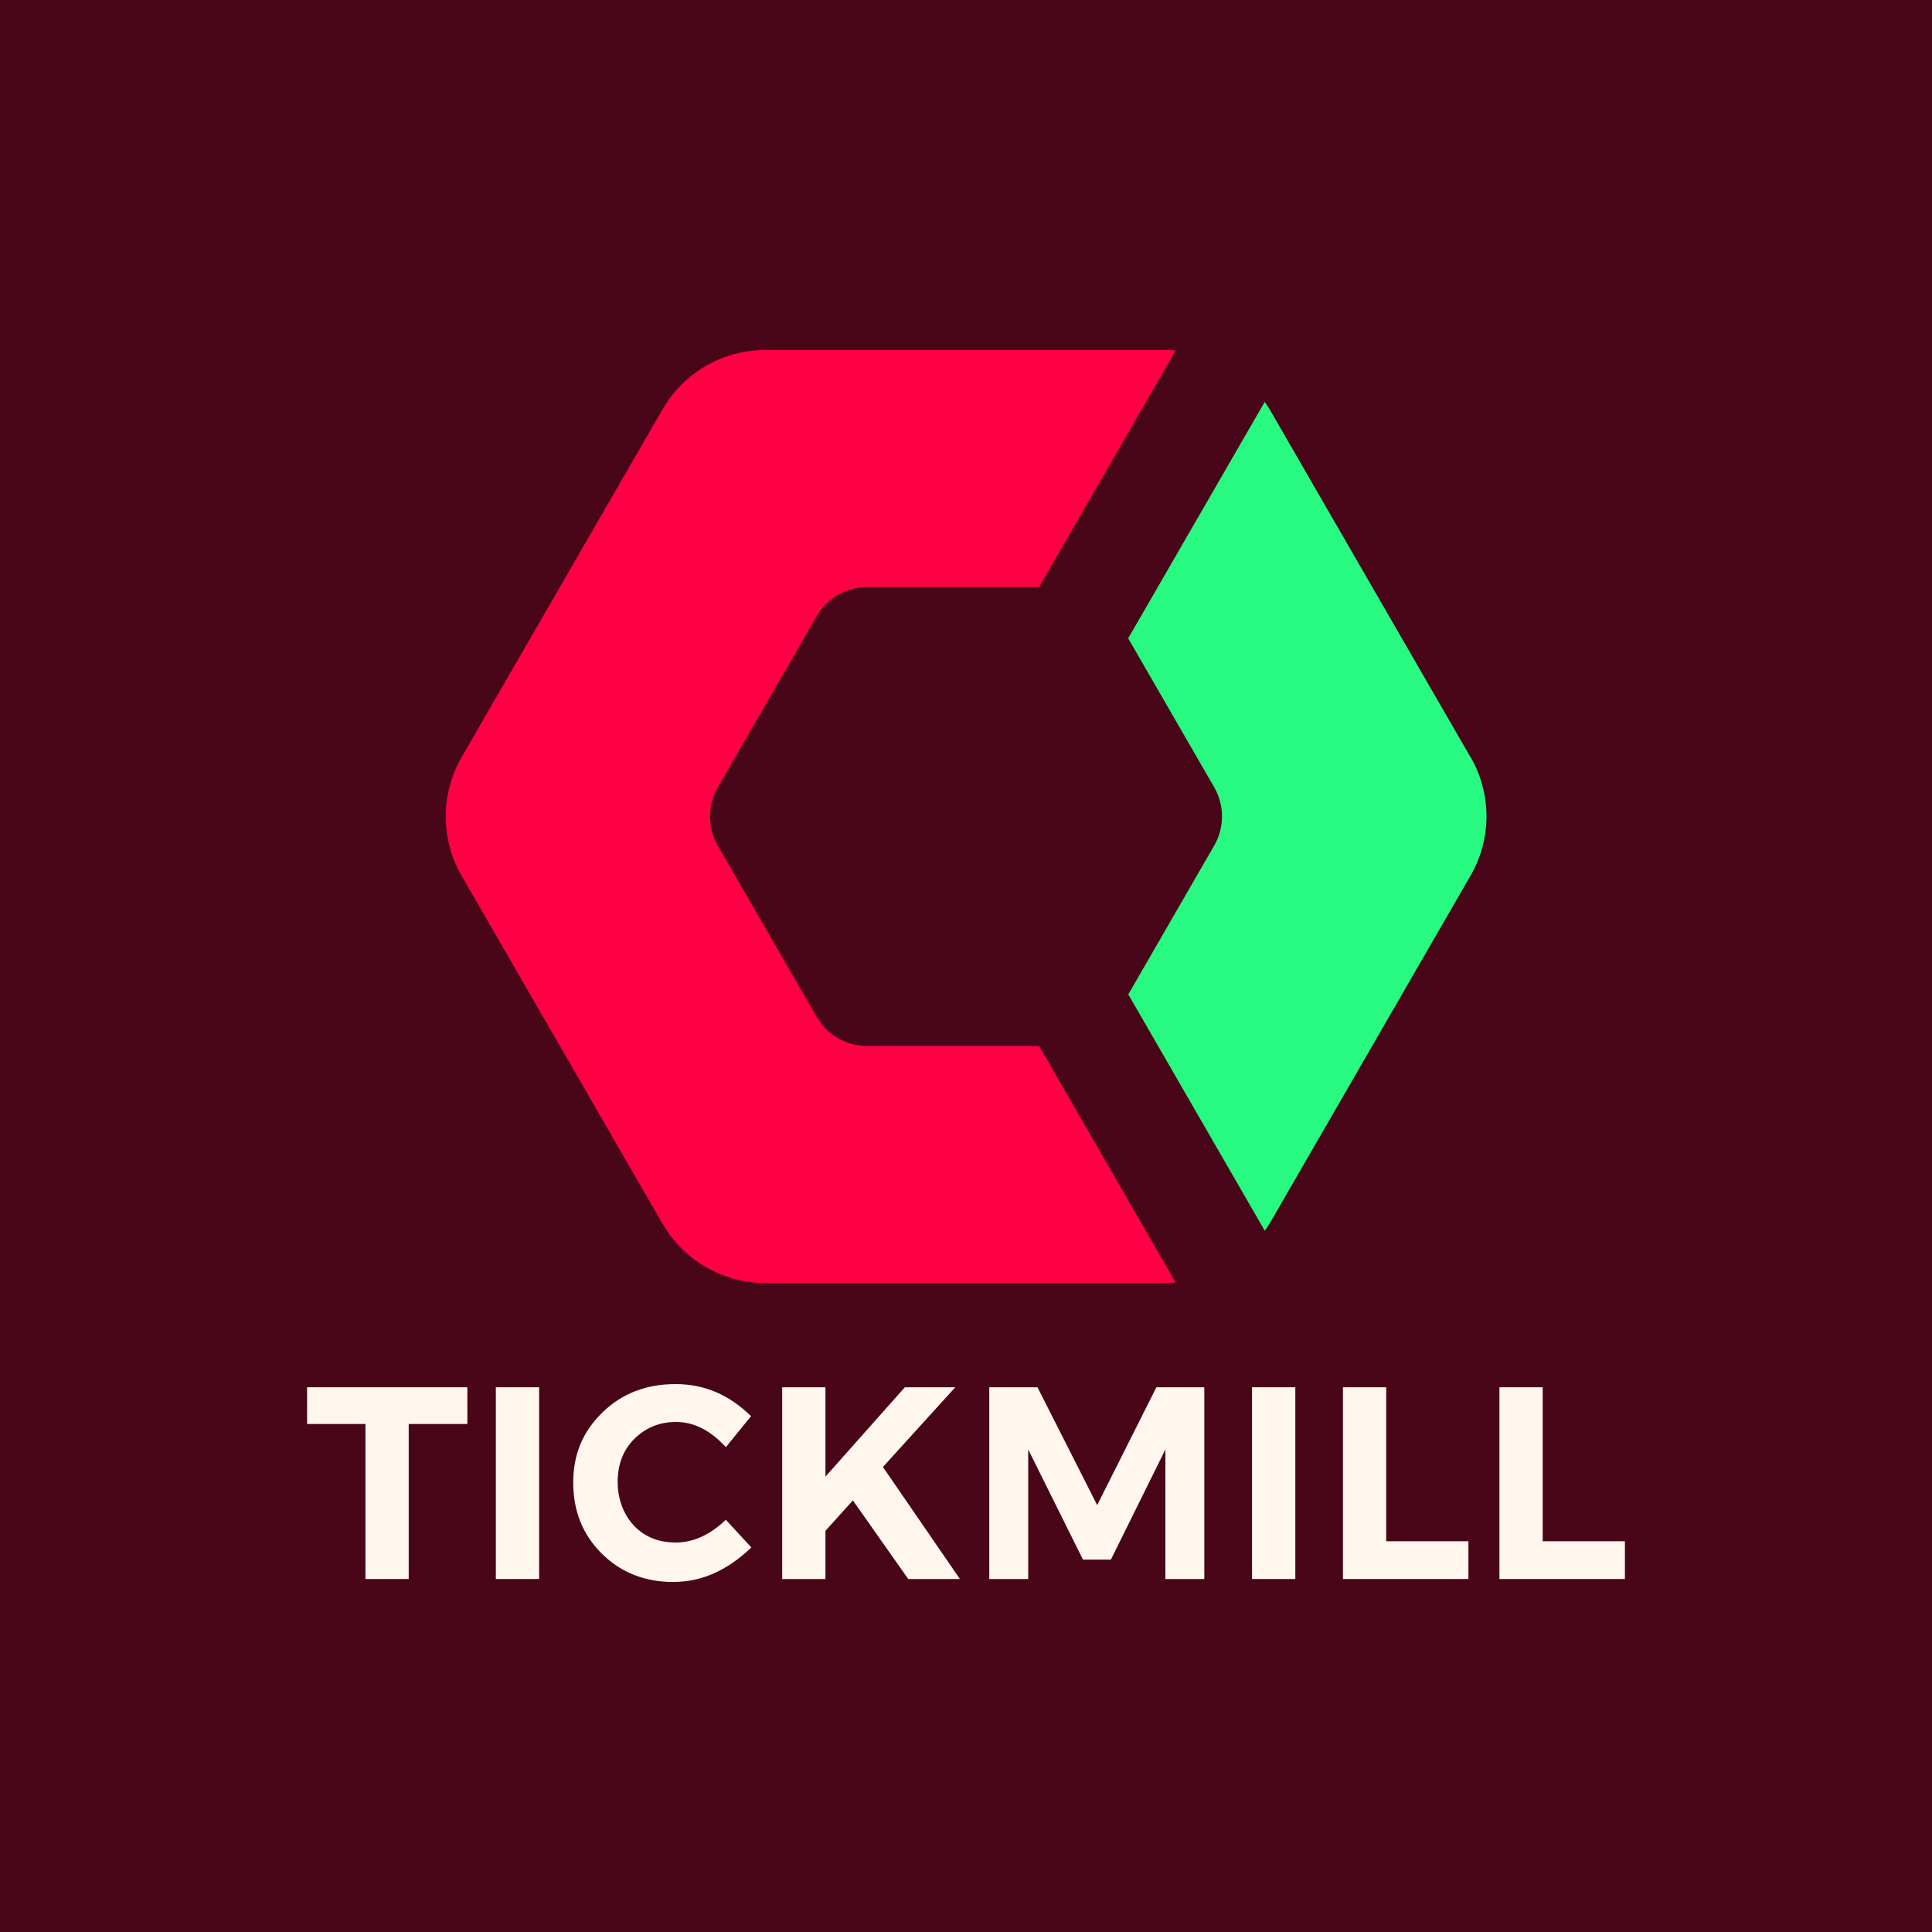 <?xml version="1.0" encoding="UTF-8"?><svg id="Layer_1" xmlns="http://www.w3.org/2000/svg" version="1.1" viewBox="0 0 200 200">  <!-- Generator: Adobe Illustrator 29.6.1, SVG Export Plug-In . SVG Version: 2.1.1 Build 9)  -->  <defs>    <style>      .st0 {        fill: #f04;      }      .st1 {        fill: #fff6ed;      }      .st2 {        fill: #28f981;      }      .st3 {        fill: #490619;      }    </style>  </defs>  <rect class="st3" x="-1.14" y="-1.07" width="201.14" height="201.14"/>  <g>    <g>      <path class="st0" d="M107.57,108.28h-17.79c-2.16,0-4.16-1.15-5.24-3.02l-10.23-17.71c-1.08-1.87-1.08-4.18,0-6.05l10.23-17.71c1.08-1.87,3.08-3.02,5.24-3.02h17.79l14.13-24.48c-.3-.02-.6-.06-.91-.06h-41.57c-4.39,0-8.45,2.34-10.64,6.15l-20.79,36c-2.2,3.8-2.2,8.49,0,12.29l20.79,36c2.2,3.8,6.25,6.15,10.64,6.15h41.57c.31,0,.61-.04.91-.06l-14.13-24.47Z"/>      <path class="st2" d="M152.22,78.37l-20.79-36c-.15-.27-.34-.51-.51-.76l-14.13,24.47,8.9,15.41c1.08,1.87,1.08,4.18,0,6.05l-8.89,15.4,14.13,24.47c.17-.25.35-.49.51-.76l20.79-36c2.2-3.8,2.2-8.49,0-12.29Z"/>    </g>    <g>      <path class="st1" d="M42.31,163.46h-4.48v-16.05h-6.04v-3.8h16.59v3.8h-6.07v16.05Z"/>      <path class="st1" d="M55.81,163.46h-4.48v-19.85h4.48v19.85Z"/>      <path class="st1" d="M69.74,163.77c-2.99,0-5.47-.98-7.44-2.94-1.98-1.96-2.96-4.41-2.96-7.36s1.01-5.29,3.02-7.25c2.01-1.96,4.53-2.94,7.56-2.94s5.56,1.11,7.83,3.32l-2.61,3.21c-1.59-1.74-3.31-2.61-5.16-2.61-1.68,0-3.11.57-4.28,1.72-1.17,1.14-1.76,2.64-1.76,4.5,0,.79.12,1.56.38,2.31.25.75.63,1.42,1.13,2.01.51.6,1.14,1.07,1.89,1.42.76.35,1.64.52,2.64.52,1.78,0,3.5-.78,5.16-2.35l2.64,2.86c-2.48,2.38-5.15,3.57-8.03,3.57Z"/>      <path class="st1" d="M99.38,163.46h-5.36l-5.73-8.14-2.84,3.15v4.99h-4.48v-19.85h4.48v9.25l8.22-9.25h5.22l-7.49,8.25,7.97,11.6Z"/>      <path class="st1" d="M124.67,163.46h-4.03v-13.41l-5.64,11.4h-2.89l-5.67-11.4v13.41h-4.03v-19.85h4.99l6.18,12.2,6.13-12.2h4.96v19.85Z"/>      <path class="st1" d="M134.09,163.46h-4.48v-19.85h4.48v19.85Z"/>      <path class="st1" d="M152.01,163.46h-12.99v-19.85h4.48v15.94h8.51v3.91Z"/>      <path class="st1" d="M168.21,163.46h-12.99v-19.85h4.48v15.94h8.51v3.91Z"/>    </g>  </g></svg>